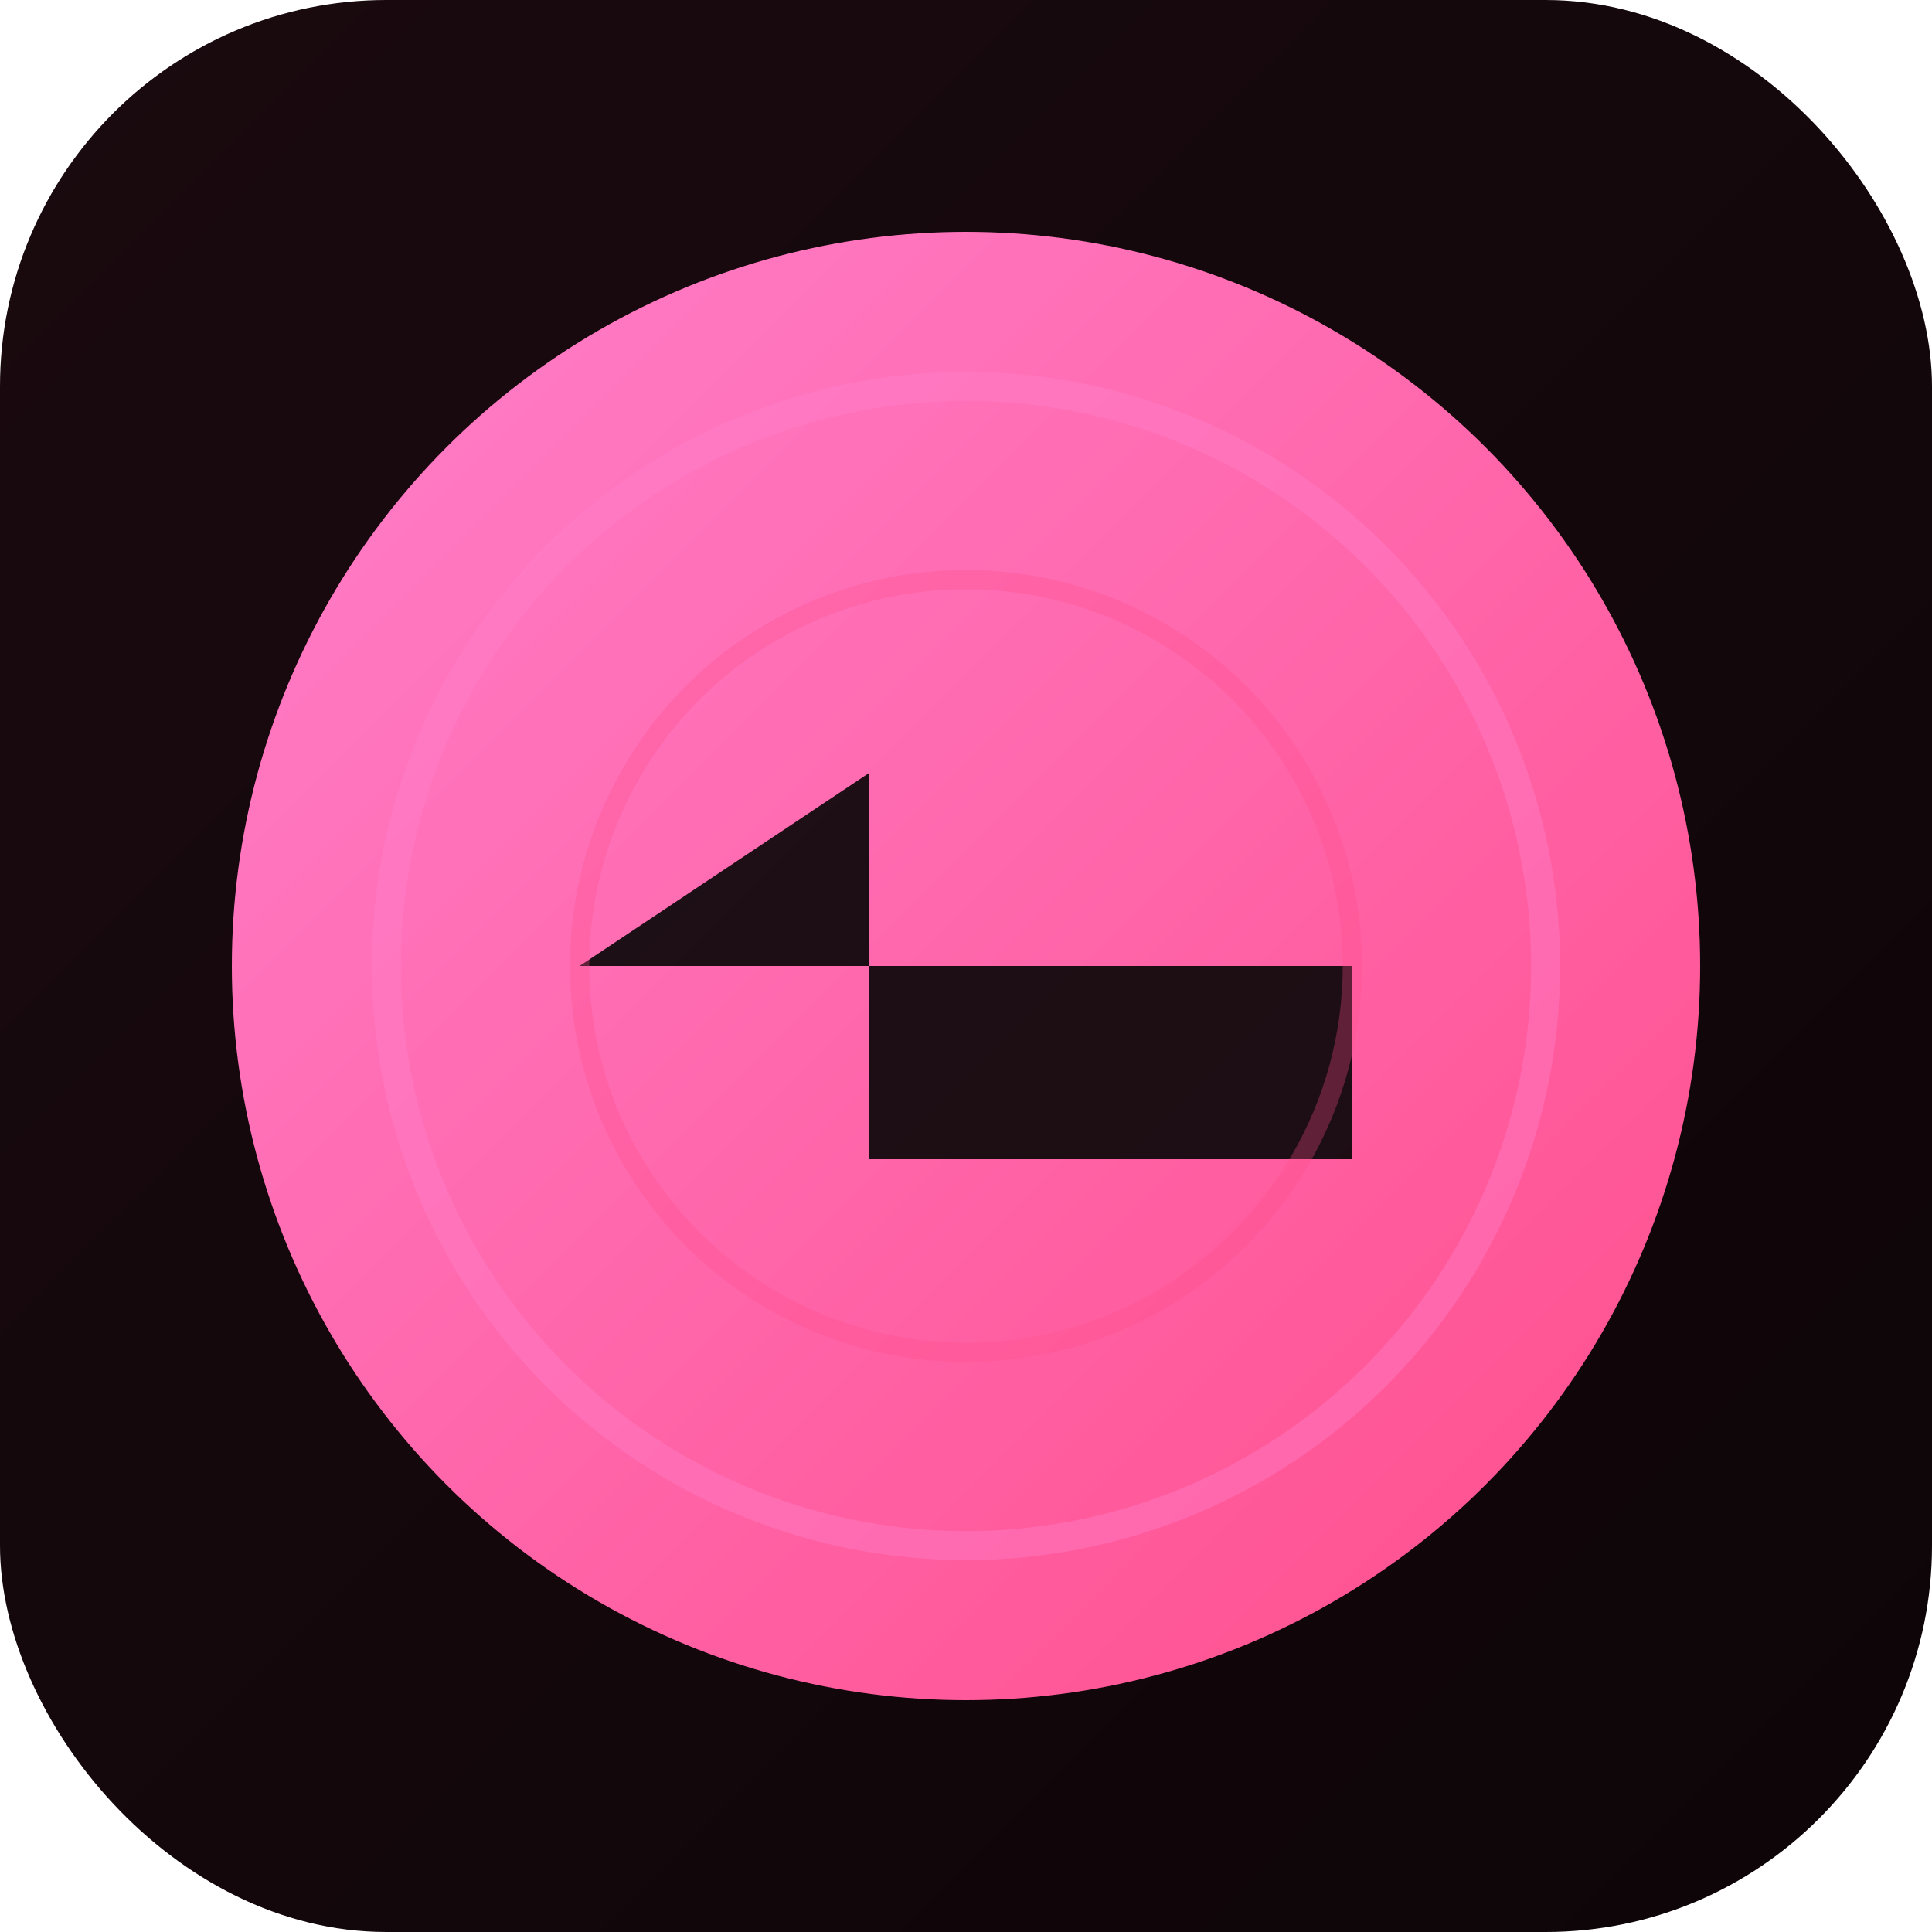 <svg xmlns="http://www.w3.org/2000/svg" viewBox="0 0 100 100">
  <defs>
    <linearGradient id="grad1" x1="0%" y1="0%" x2="100%" y2="100%">
      <stop offset="0%" style="stop-color:#ff80cc;stop-opacity:1" />
      <stop offset="100%" style="stop-color:#ff4d8a;stop-opacity:1" />
    </linearGradient>
    <linearGradient id="gradBg" x1="0%" y1="0%" x2="100%" y2="100%">
      <stop offset="0%" style="stop-color:#1a0a0f;stop-opacity:1" />
      <stop offset="100%" style="stop-color:#0d0508;stop-opacity:1" />
    </linearGradient>
  </defs>
  <rect width="100" height="100" rx="20" fill="url(#gradBg)"/>
  <circle cx="50" cy="50" r="38" fill="url(#grad1)" opacity="1"/>
  <path d="M 30 50 L 45 40 L 45 50 L 70 50 L 70 60 L 45 60 L 45 50 Z" fill="#050505" opacity="0.9"/>
  <circle cx="50" cy="50" r="30" fill="none" stroke="#ff80cc" stroke-width="1.5" opacity="0.4"/>
  <circle cx="50" cy="50" r="20" fill="none" stroke="#ff4d8a" stroke-width="1" opacity="0.3"/>
</svg>

